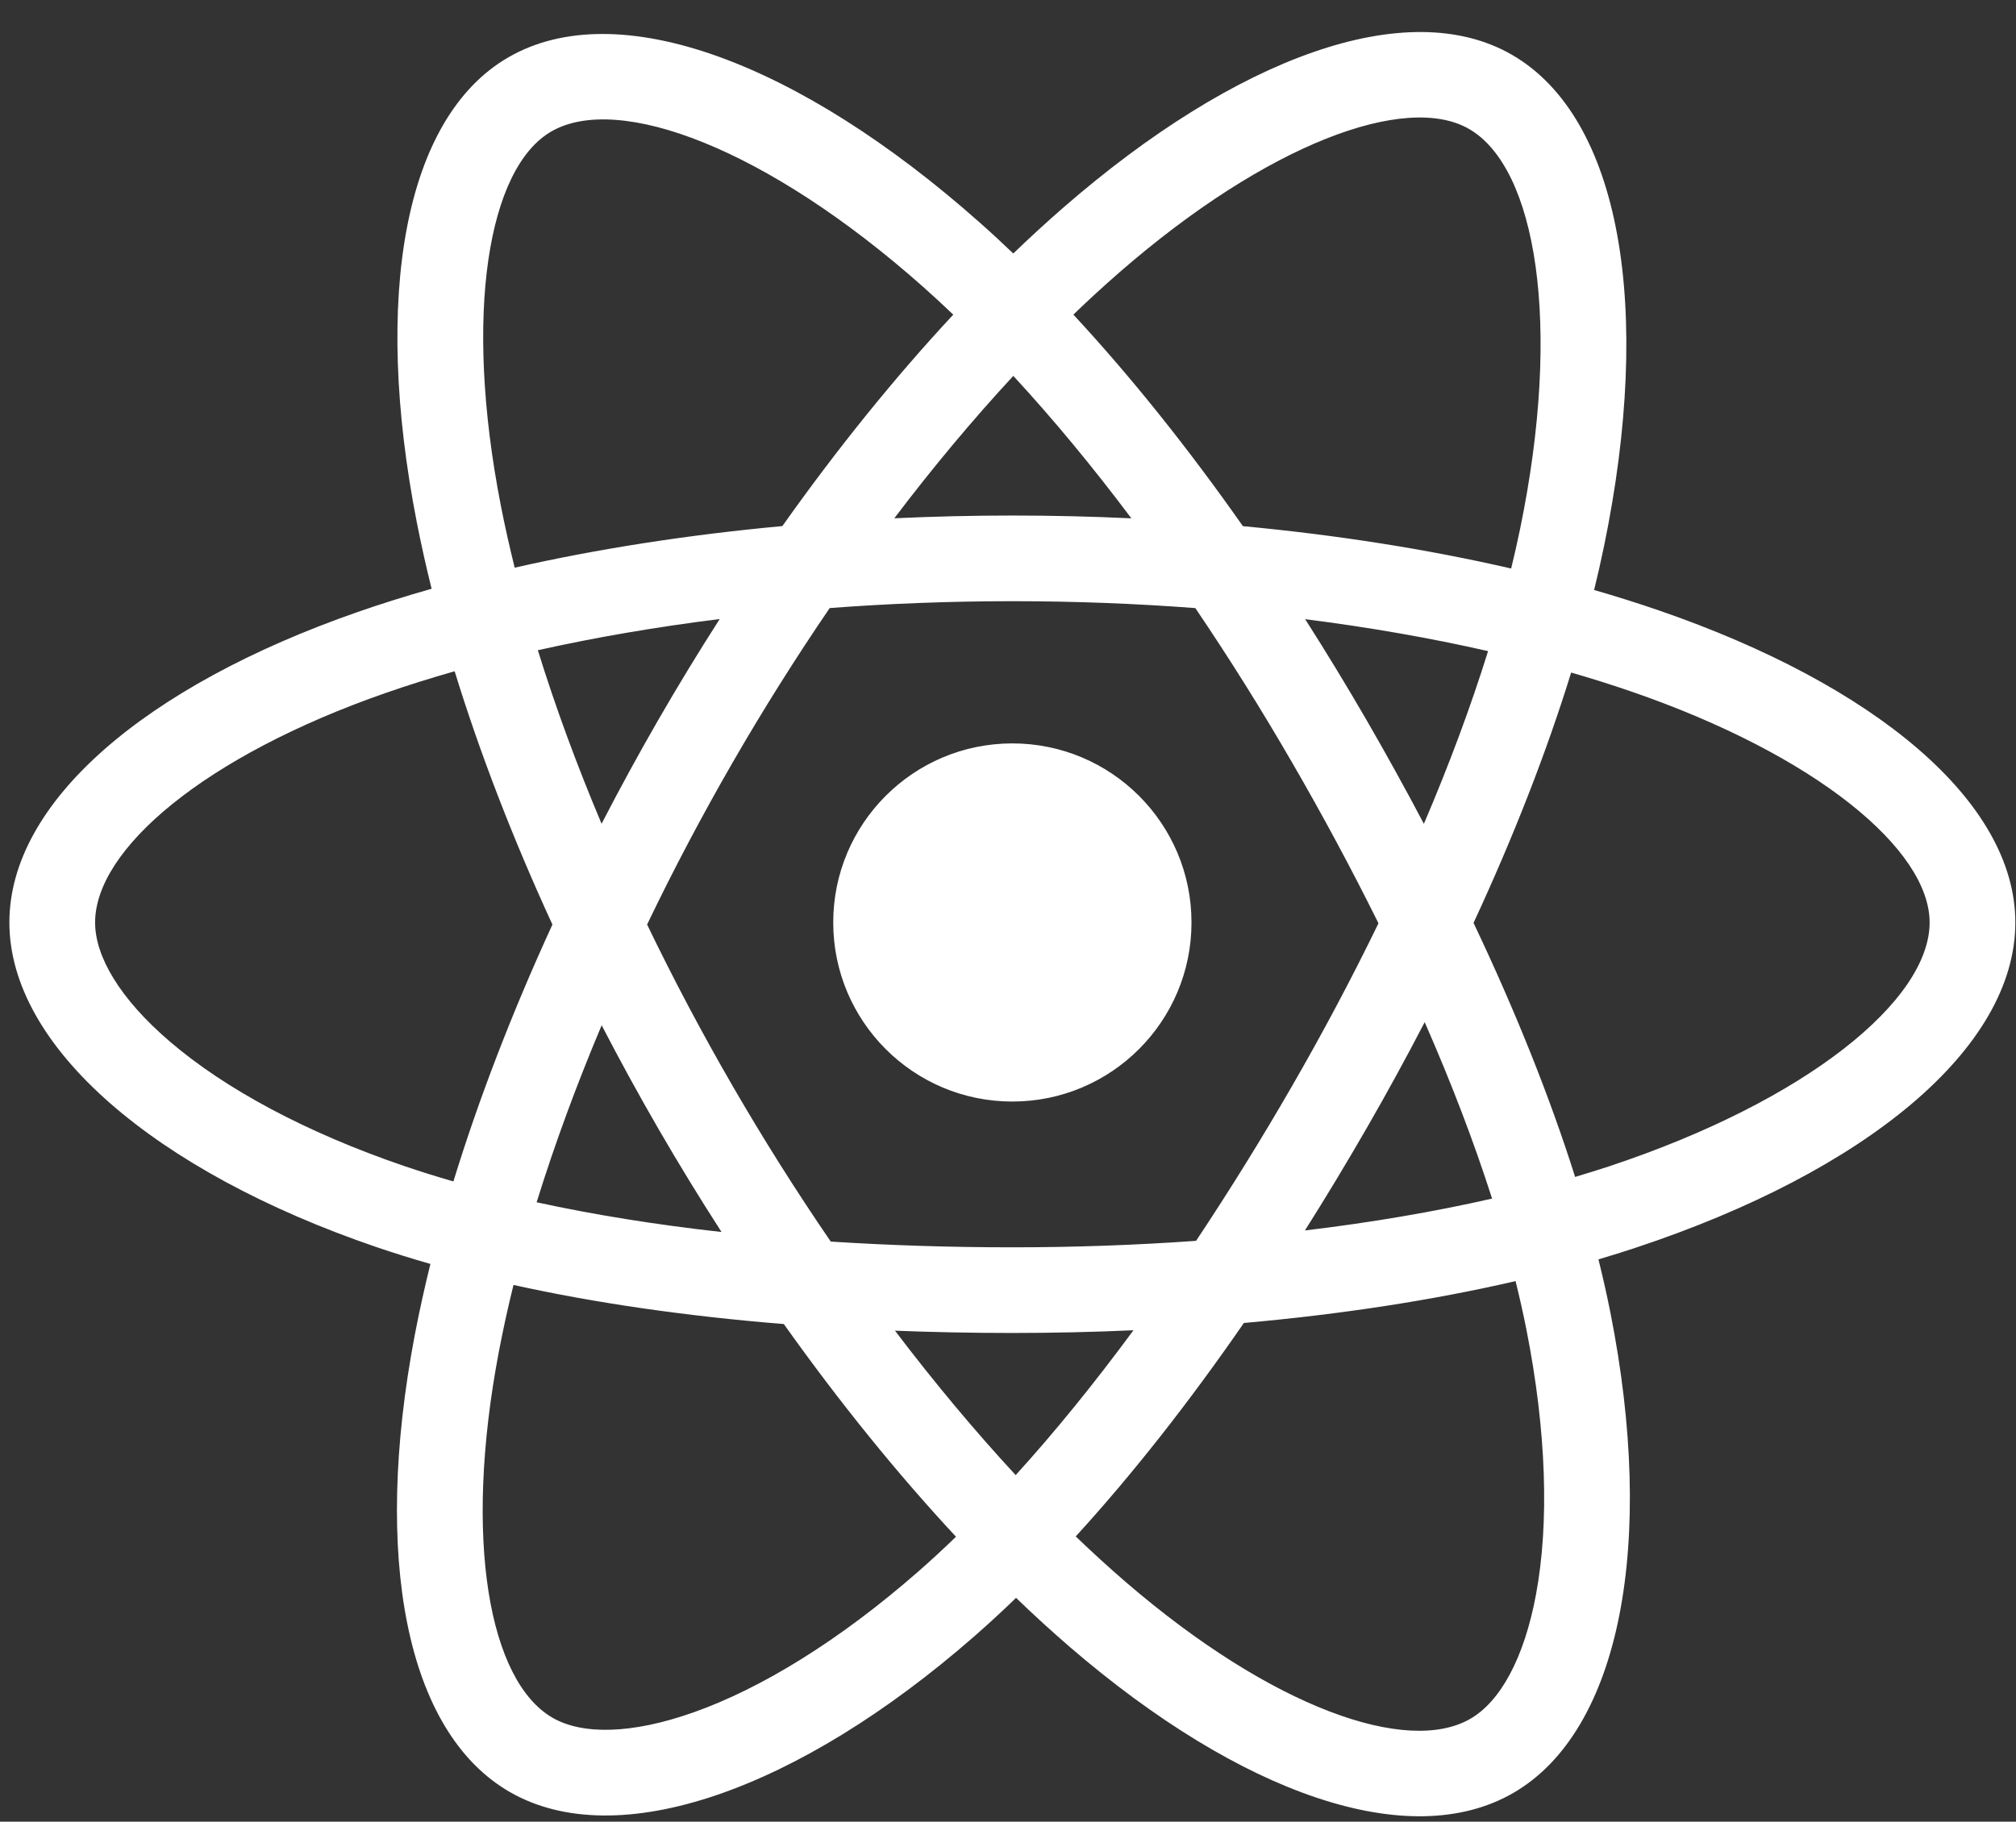 <svg width="52" height="47" viewBox="0 0 52 47" fill="none" xmlns="http://www.w3.org/2000/svg">
<rect x="0" y="0" width="52" height="47" fill="#333333" stroke="none"/>
<g clip-path="url(#clip0_156_782)">
<path d="M42.783 15.747C42.233 15.558 41.677 15.383 41.118 15.222C41.212 14.838 41.298 14.459 41.375 14.086C42.636 7.966 41.812 3.035 38.996 1.412C36.297 -0.144 31.883 1.478 27.425 5.358C26.985 5.741 26.556 6.136 26.136 6.54C25.855 6.271 25.57 6.007 25.279 5.749C20.607 1.6 15.923 -0.148 13.111 1.48C10.414 3.041 9.616 7.676 10.751 13.476C10.864 14.05 10.991 14.622 11.133 15.19C10.47 15.378 9.831 15.579 9.219 15.792C3.741 17.702 0.242 20.695 0.242 23.8C0.242 27.006 3.998 30.223 9.703 32.173C10.166 32.33 10.632 32.476 11.102 32.61C10.95 33.222 10.814 33.838 10.696 34.457C9.614 40.157 10.459 44.682 13.148 46.233C15.926 47.835 20.588 46.189 25.128 42.22C25.496 41.898 25.856 41.566 26.208 41.225C26.662 41.664 27.128 42.089 27.606 42.502C32.004 46.285 36.347 47.813 39.034 46.258C41.809 44.651 42.711 39.79 41.54 33.875C41.448 33.412 41.344 32.951 41.23 32.492C41.557 32.395 41.879 32.295 42.192 32.191C48.123 30.226 51.983 27.049 51.983 23.8C51.983 20.684 48.371 17.671 42.783 15.747V15.747ZM41.497 30.094C41.214 30.187 40.923 30.277 40.628 30.365C39.973 28.292 39.089 26.088 38.008 23.811C39.04 21.587 39.889 19.411 40.526 17.352C41.055 17.505 41.569 17.666 42.064 17.837C46.852 19.485 49.772 21.922 49.772 23.8C49.772 25.8 46.618 28.396 41.497 30.094V30.094ZM39.372 34.304C39.889 36.92 39.963 39.284 39.62 41.133C39.312 42.794 38.693 43.902 37.926 44.345C36.296 45.289 32.809 44.062 29.048 40.826C28.604 40.443 28.17 40.047 27.747 39.64C29.205 38.045 30.662 36.192 32.084 34.133C34.586 33.911 36.949 33.548 39.092 33.053C39.197 33.478 39.291 33.896 39.372 34.304V34.304ZM17.882 44.182C16.289 44.745 15.02 44.761 14.253 44.319C12.621 43.377 11.942 39.744 12.868 34.87C12.978 34.294 13.104 33.721 13.245 33.152C15.365 33.621 17.711 33.958 20.218 34.161C21.65 36.175 23.149 38.027 24.659 39.648C24.338 39.959 24.01 40.262 23.674 40.556C21.666 42.311 19.655 43.556 17.882 44.182V44.182ZM10.418 30.081C7.896 29.219 5.812 28.098 4.384 26.875C3.1 25.776 2.453 24.685 2.453 23.8C2.453 21.916 5.261 19.513 9.946 17.879C10.515 17.681 11.11 17.494 11.727 17.319C12.375 19.425 13.224 21.627 14.249 23.854C13.211 26.113 12.349 28.35 11.695 30.481C11.267 30.358 10.841 30.225 10.418 30.081V30.081ZM12.92 13.051C11.948 8.082 12.594 4.333 14.219 3.393C15.95 2.391 19.777 3.819 23.812 7.402C24.075 7.636 24.334 7.875 24.588 8.118C23.085 9.732 21.599 11.57 20.18 13.573C17.747 13.798 15.418 14.16 13.276 14.646C13.144 14.117 13.025 13.586 12.92 13.052V13.051ZM35.239 18.562C34.733 17.689 34.208 16.826 33.665 15.975C35.316 16.184 36.898 16.461 38.383 16.799C37.937 18.229 37.382 19.723 36.727 21.255C36.249 20.348 35.753 19.45 35.239 18.562V18.562ZM26.137 9.698C27.157 10.802 28.178 12.035 29.182 13.373C27.145 13.277 25.104 13.277 23.067 13.372C24.072 12.046 25.102 10.815 26.137 9.698ZM16.977 18.578C16.47 19.458 15.983 20.35 15.517 21.253C14.873 19.727 14.322 18.226 13.873 16.776C15.349 16.446 16.923 16.176 18.564 15.971C18.015 16.827 17.486 17.696 16.977 18.578V18.578ZM18.611 31.786C16.916 31.597 15.318 31.341 13.842 31.019C14.299 29.544 14.862 28.011 15.519 26.452C15.987 27.355 16.476 28.248 16.986 29.129C17.51 30.034 18.053 30.921 18.611 31.786ZM26.198 38.058C25.151 36.927 24.106 35.677 23.085 34.332C24.076 34.371 25.086 34.391 26.112 34.391C27.167 34.391 28.209 34.367 29.236 34.321C28.228 35.69 27.211 36.943 26.198 38.058ZM36.748 26.372C37.44 27.949 38.023 29.474 38.486 30.924C36.985 31.266 35.366 31.542 33.659 31.746C34.206 30.88 34.736 30.002 35.247 29.114C35.768 28.211 36.268 27.297 36.748 26.372V26.372ZM33.333 28.009C32.549 29.371 31.721 30.706 30.851 32.014C29.274 32.126 27.693 32.181 26.112 32.181C24.502 32.181 22.936 32.13 21.428 32.033C20.535 30.728 19.691 29.39 18.899 28.021H18.899C18.111 26.66 17.374 25.27 16.691 23.853C17.372 22.435 18.107 21.044 18.892 19.682L18.892 19.682C19.678 18.319 20.515 16.987 21.401 15.688C22.94 15.572 24.518 15.511 26.112 15.511H26.112C27.714 15.511 29.294 15.572 30.832 15.689C31.71 16.986 32.542 18.314 33.326 19.67C34.114 21.029 34.858 22.414 35.556 23.821C34.865 25.243 34.123 26.64 33.333 28.009V28.009ZM37.892 3.327C39.625 4.326 40.299 8.355 39.21 13.64C39.141 13.977 39.063 14.32 38.978 14.668C36.831 14.173 34.5 13.804 32.059 13.575C30.638 11.551 29.165 9.71 27.686 8.117C28.073 7.743 28.47 7.379 28.876 7.025C32.696 3.701 36.266 2.389 37.892 3.327V3.327ZM26.112 19.18C28.664 19.18 30.733 21.248 30.733 23.8C30.733 26.352 28.664 28.42 26.112 28.42C23.561 28.42 21.492 26.352 21.492 23.8C21.492 21.248 23.561 19.18 26.112 19.18V19.18Z" fill="white"/>
</g>
<defs>
<clipPath id="clip0_156_782">
<rect width="51.74" height="46.081" fill="white" transform="translate(0.242 0.826)"/>
</clipPath>
</defs>
</svg>
